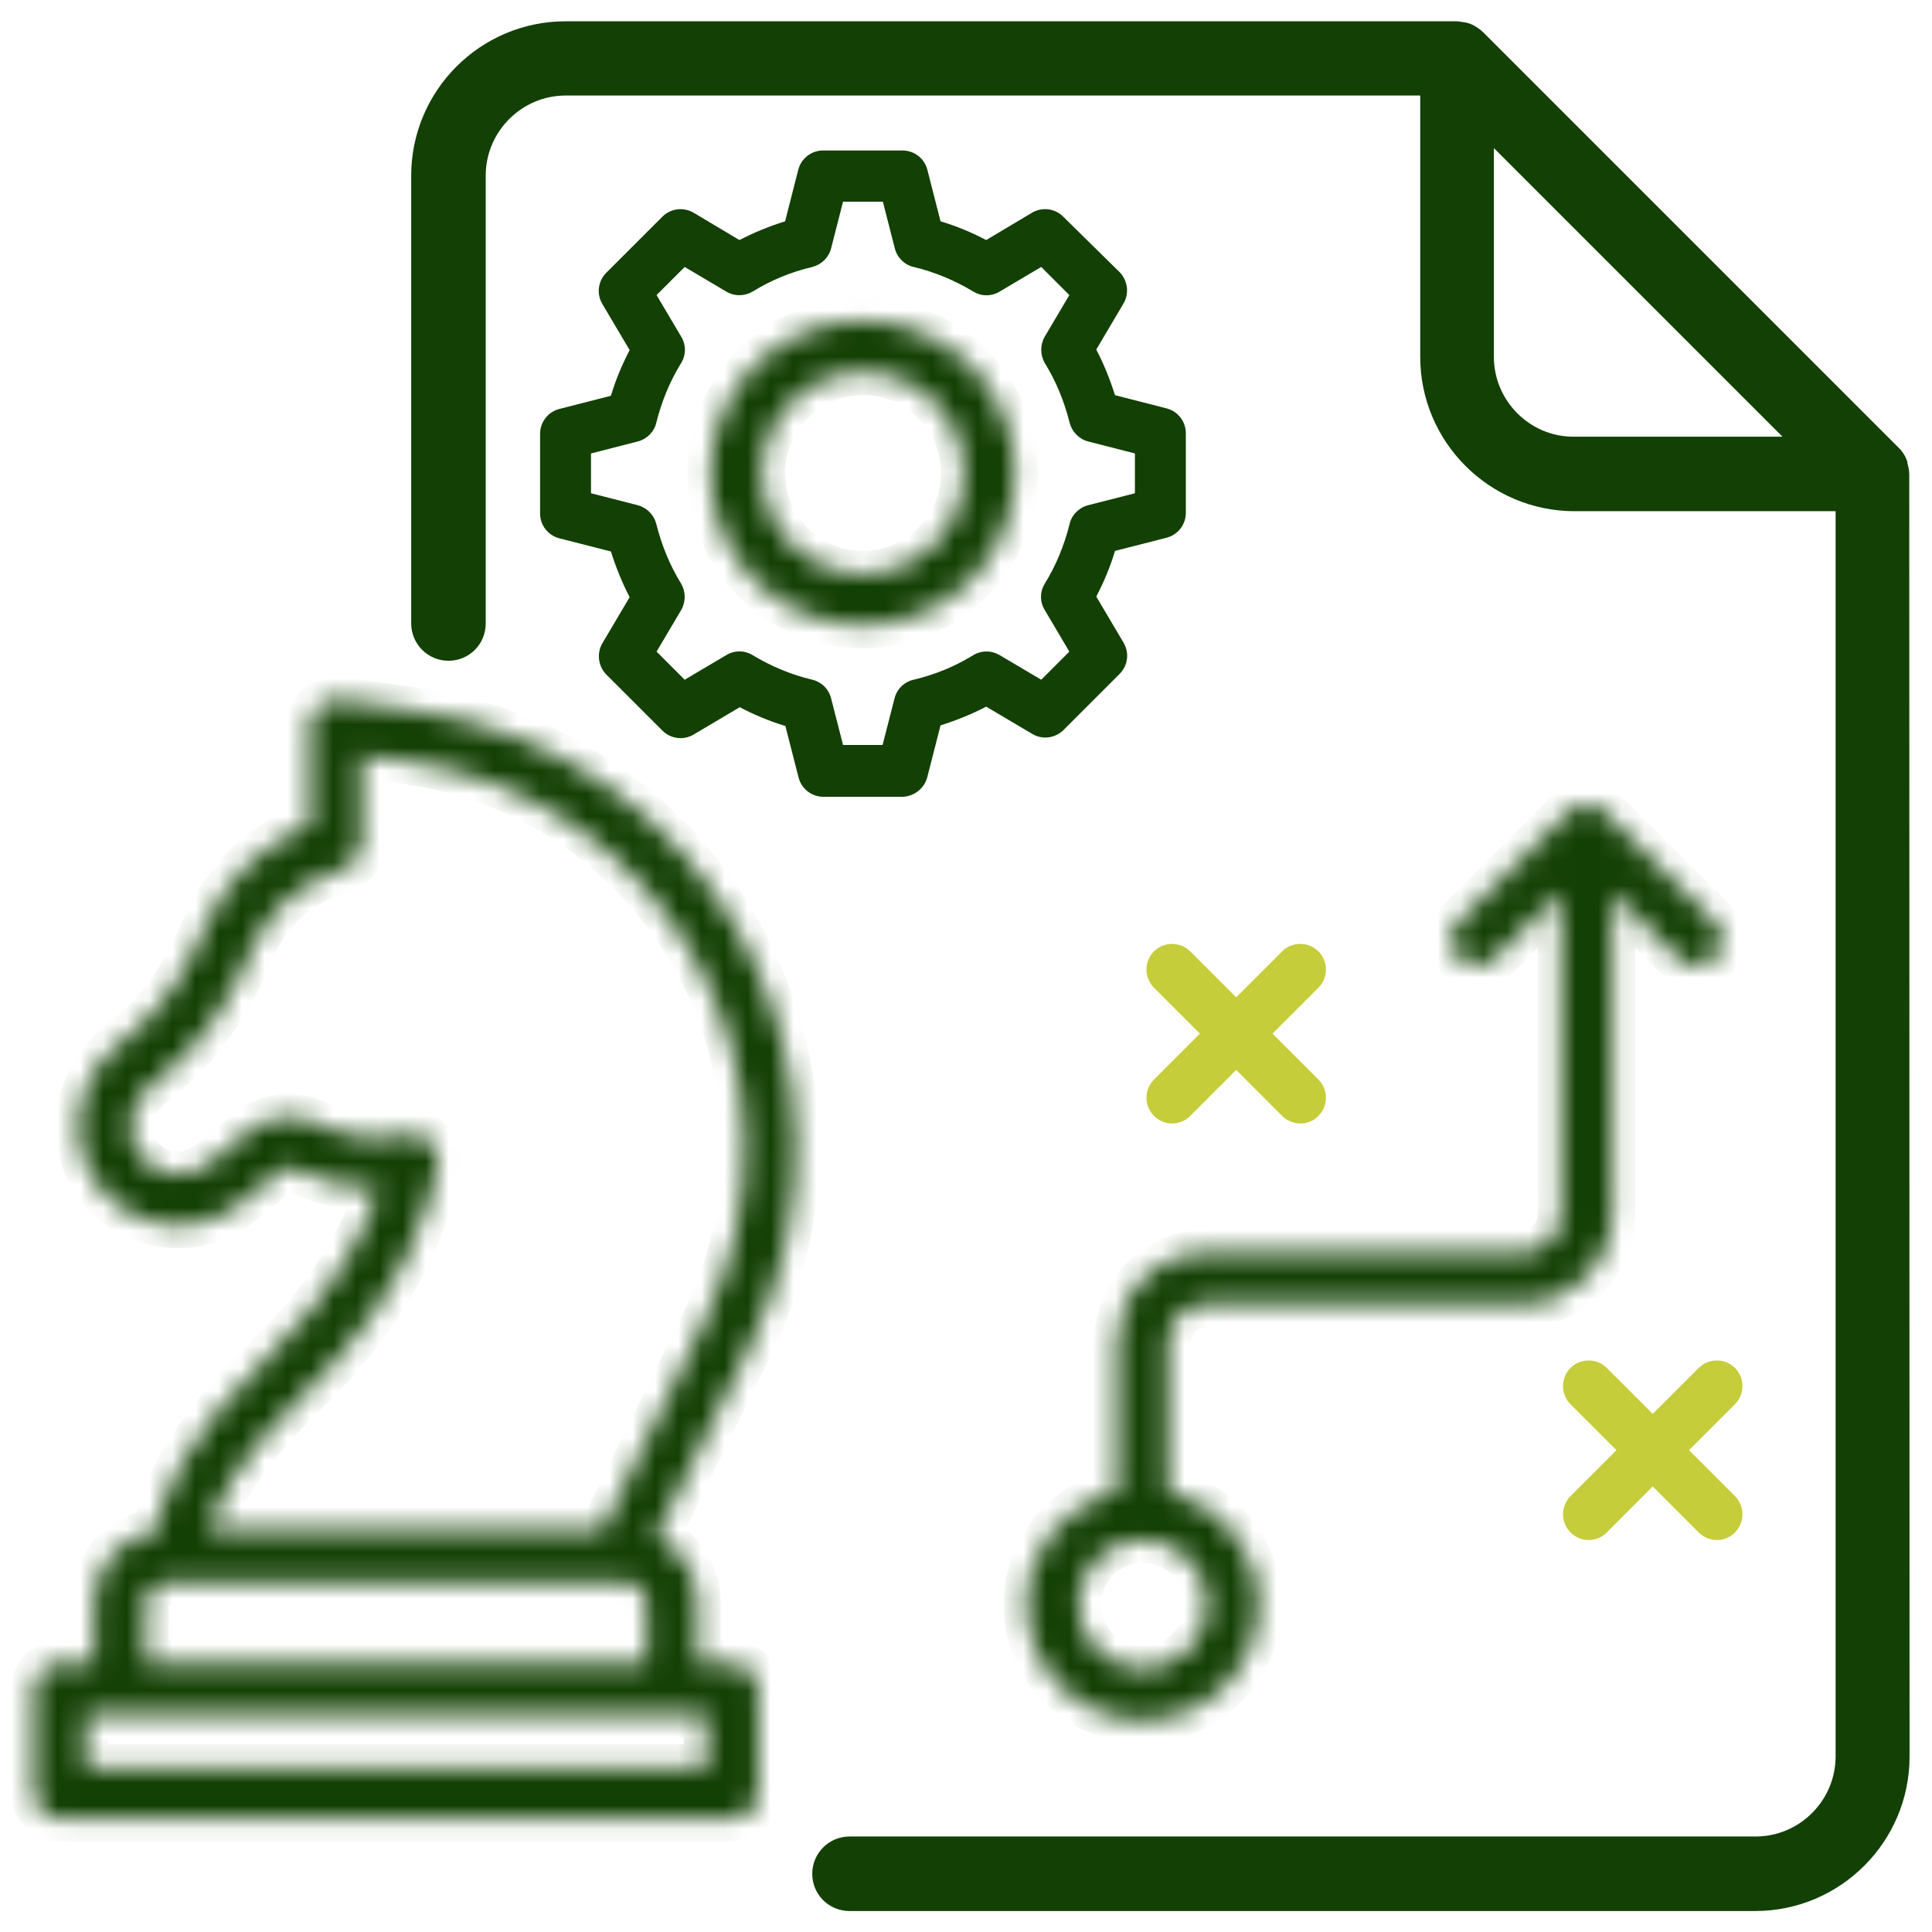 <svg width="84" height="84" viewBox="0 0 84 84" fill="none" xmlns="http://www.w3.org/2000/svg">
<path d="M40.32 33.778L40.893 31.538C41.58 31.322 42.242 31.055 42.878 30.724L44.876 31.907C45.322 32.175 45.869 32.098 46.238 31.742L48.682 29.298C49.038 28.942 49.114 28.382 48.847 27.936L47.664 25.938C47.995 25.302 48.275 24.64 48.478 23.953L50.718 23.38C51.215 23.253 51.558 22.807 51.558 22.298V18.837C51.558 18.327 51.215 17.882 50.718 17.755L48.478 17.182C48.262 16.495 47.995 15.833 47.664 15.197L48.847 13.198C49.102 12.766 49.038 12.206 48.682 11.836L46.225 9.418C46.05 9.243 45.82 9.131 45.573 9.101C45.326 9.071 45.077 9.125 44.864 9.253L42.878 10.437C42.244 10.102 41.579 9.829 40.893 9.622L40.32 7.382C40.259 7.142 40.119 6.929 39.923 6.777C39.727 6.624 39.486 6.542 39.238 6.542H35.789C35.28 6.542 34.834 6.886 34.707 7.382L34.135 9.622C33.447 9.838 32.785 10.106 32.149 10.437L30.164 9.253C29.951 9.125 29.701 9.072 29.454 9.102C29.208 9.132 28.978 9.244 28.802 9.418L26.358 11.862C26.002 12.218 25.925 12.778 26.193 13.224L27.376 15.222C27.045 15.858 26.765 16.52 26.562 17.207L24.322 17.78C23.825 17.907 23.482 18.353 23.482 18.862V22.324C23.482 22.833 23.825 23.278 24.322 23.406L26.562 23.978C26.778 24.666 27.045 25.327 27.376 25.964L26.193 27.962C25.938 28.395 26.002 28.955 26.358 29.324L28.802 31.767C29.158 32.124 29.718 32.2 30.164 31.933L32.162 30.749C32.798 31.08 33.46 31.36 34.147 31.564L34.72 33.804C34.847 34.3 35.293 34.644 35.802 34.644H39.251C39.76 34.618 40.193 34.275 40.32 33.778ZM38.895 30.355L38.373 32.391H36.654L36.133 30.355C36.083 30.16 35.98 29.982 35.837 29.841C35.693 29.7 35.514 29.6 35.318 29.553C34.402 29.337 33.524 28.967 32.722 28.484C32.55 28.378 32.351 28.322 32.149 28.322C31.947 28.322 31.749 28.378 31.576 28.484L29.769 29.553L28.547 28.331L29.616 26.524C29.82 26.167 29.82 25.735 29.616 25.378C29.12 24.576 28.764 23.698 28.535 22.782C28.485 22.587 28.385 22.409 28.244 22.266C28.103 22.123 27.927 22.02 27.733 21.967L25.696 21.446V19.715L27.733 19.193C28.127 19.091 28.445 18.773 28.535 18.378C28.764 17.462 29.12 16.584 29.616 15.782C29.833 15.426 29.833 14.993 29.616 14.636L28.547 12.829L29.769 11.607L31.576 12.677C31.933 12.893 32.378 12.88 32.722 12.677C33.524 12.183 34.401 11.822 35.318 11.607C35.713 11.506 36.031 11.2 36.133 10.806L36.654 8.769H38.385L38.907 10.806C39.009 11.2 39.327 11.518 39.722 11.607C40.638 11.824 41.516 12.193 42.318 12.677C42.675 12.893 43.107 12.893 43.464 12.677L45.271 11.607L46.493 12.829L45.424 14.636C45.22 14.993 45.22 15.426 45.424 15.782C45.92 16.584 46.276 17.462 46.505 18.378C46.607 18.773 46.913 19.091 47.307 19.193L49.344 19.715V21.446L47.307 21.967C46.913 22.069 46.594 22.387 46.505 22.782C46.276 23.698 45.92 24.576 45.424 25.378C45.207 25.735 45.207 26.167 45.424 26.524L46.493 28.331L45.271 29.553L43.464 28.484C43.29 28.381 43.093 28.326 42.891 28.326C42.689 28.326 42.491 28.381 42.318 28.484C41.516 28.98 40.638 29.337 39.722 29.553C39.315 29.642 38.996 29.96 38.895 30.355Z" fill="#134004"/>
<mask id="path-2-inside-1_1788_488" fill="white">
<path d="M44.125 20.567C44.125 16.915 41.16 13.949 37.507 13.949C33.855 13.949 30.889 16.915 30.889 20.567C30.889 24.22 33.855 27.186 37.507 27.186C41.16 27.186 44.125 24.22 44.125 20.567ZM37.52 24.958C35.102 24.958 33.129 22.986 33.129 20.567C33.129 18.149 35.102 16.177 37.52 16.177C39.938 16.177 41.911 18.149 41.911 20.567C41.911 22.986 39.938 24.958 37.52 24.958ZM32.327 40.918C29.387 35.395 24.144 31.742 17.945 30.877L14.751 30.431C14.433 30.393 14.114 30.482 13.86 30.698C13.618 30.915 13.478 31.22 13.478 31.538V35.878C12.44 36.282 11.494 36.892 10.7 37.674C9.905 38.455 9.279 39.39 8.858 40.422C8.056 42.395 6.962 43.96 5.587 45.067L5.142 45.437C3.271 46.964 2.864 49.624 4.225 51.482C4.571 51.96 5.011 52.362 5.519 52.664C6.026 52.966 6.589 53.161 7.174 53.237C7.759 53.314 8.354 53.27 8.922 53.108C9.489 52.946 10.018 52.67 10.475 52.297L12.231 50.871C12.384 50.744 12.6 50.731 12.804 50.833C13.936 51.393 15.158 51.686 16.431 51.686H16.469C15.909 53.442 14.624 56.115 11.735 58.915C7.993 62.529 7 65.113 6.796 66.589C6.054 66.681 5.37 67.041 4.873 67.601C4.377 68.161 4.101 68.883 4.098 69.631V72.329H2.596C1.985 72.329 1.476 72.826 1.476 73.449V77.955C1.476 78.566 1.973 79.075 2.596 79.075H31.844C32.455 79.075 32.964 78.578 32.964 77.955V73.449C32.964 72.838 32.467 72.329 31.844 72.329H30.329V69.631C30.329 68.384 29.578 67.315 28.522 66.831L32.633 58.444C35.382 52.831 35.267 46.442 32.327 40.918ZM30.724 76.835H3.716V74.556H30.724V76.835ZM6.338 72.329V69.631C6.338 69.16 6.72 68.778 7.191 68.778H27.262C27.733 68.778 28.114 69.16 28.114 69.631V72.329H6.338ZM30.622 57.477L26.18 66.564H9.087C9.342 65.507 10.233 63.484 13.287 60.531C17.678 56.293 18.773 52.182 19.04 50.617C19.07 50.437 19.056 50.253 18.998 50.08C18.941 49.907 18.842 49.751 18.71 49.625C18.578 49.5 18.417 49.408 18.242 49.359C18.066 49.31 17.881 49.305 17.704 49.344C16.388 49.635 15.013 49.465 13.809 48.86C12.829 48.377 11.671 48.491 10.844 49.166L9.087 50.591C8.629 50.96 8.056 51.126 7.471 51.049C6.885 50.973 6.376 50.667 6.033 50.197C5.384 49.306 5.613 47.956 6.554 47.193L7 46.837C8.667 45.487 9.991 43.617 10.933 41.3C11.28 40.453 11.818 39.696 12.504 39.089C13.191 38.483 14.007 38.041 14.891 37.8C15.374 37.673 15.718 37.227 15.718 36.731V32.862L17.64 33.091C23.125 33.842 27.758 37.087 30.367 41.962C32.964 46.849 33.065 52.5 30.622 57.477ZM66.22 54.46H52.462C51.95 54.46 51.444 54.561 50.971 54.757C50.499 54.952 50.07 55.239 49.708 55.601C49.346 55.962 49.059 56.392 48.864 56.864C48.668 57.337 48.567 57.843 48.567 58.355V64.846C46.327 65.355 44.635 67.353 44.635 69.758C44.635 72.533 46.9 74.798 49.675 74.798C52.449 74.798 54.715 72.533 54.715 69.758C54.715 67.366 53.035 65.355 50.782 64.846V58.355C50.782 57.438 51.533 56.687 52.449 56.687H66.207C68.345 56.687 70.102 54.944 70.102 52.793V38.793L72.965 41.657C73.069 41.761 73.191 41.844 73.327 41.901C73.462 41.958 73.608 41.987 73.754 41.987C73.901 41.987 74.047 41.958 74.182 41.901C74.318 41.844 74.441 41.761 74.544 41.657C74.976 41.224 74.976 40.511 74.544 40.078L69.771 35.306C69.561 35.098 69.277 34.981 68.982 34.981C68.686 34.981 68.403 35.098 68.193 35.306L63.42 40.078C62.987 40.511 62.987 41.224 63.42 41.657C63.853 42.089 64.565 42.089 64.998 41.657L67.862 38.793V52.793C67.874 53.722 67.136 54.46 66.22 54.46ZM52.5 69.758C52.5 70.504 52.203 71.22 51.675 71.748C51.148 72.275 50.432 72.571 49.686 72.571C48.94 72.571 48.224 72.274 47.697 71.747C47.169 71.219 46.873 70.503 46.873 69.757C46.873 69.011 47.17 68.295 47.698 67.768C48.225 67.24 48.941 66.944 49.687 66.944C50.433 66.945 51.149 67.241 51.676 67.769C52.204 68.296 52.5 69.012 52.5 69.758Z"/>
</mask>
<path d="M44.125 20.567C44.125 16.915 41.16 13.949 37.507 13.949C33.855 13.949 30.889 16.915 30.889 20.567C30.889 24.22 33.855 27.186 37.507 27.186C41.16 27.186 44.125 24.22 44.125 20.567ZM37.52 24.958C35.102 24.958 33.129 22.986 33.129 20.567C33.129 18.149 35.102 16.177 37.52 16.177C39.938 16.177 41.911 18.149 41.911 20.567C41.911 22.986 39.938 24.958 37.52 24.958ZM32.327 40.918C29.387 35.395 24.144 31.742 17.945 30.877L14.751 30.431C14.433 30.393 14.114 30.482 13.86 30.698C13.618 30.915 13.478 31.22 13.478 31.538V35.878C12.44 36.282 11.494 36.892 10.7 37.674C9.905 38.455 9.279 39.39 8.858 40.422C8.056 42.395 6.962 43.96 5.587 45.067L5.142 45.437C3.271 46.964 2.864 49.624 4.225 51.482C4.571 51.96 5.011 52.362 5.519 52.664C6.026 52.966 6.589 53.161 7.174 53.237C7.759 53.314 8.354 53.27 8.922 53.108C9.489 52.946 10.018 52.67 10.475 52.297L12.231 50.871C12.384 50.744 12.6 50.731 12.804 50.833C13.936 51.393 15.158 51.686 16.431 51.686H16.469C15.909 53.442 14.624 56.115 11.735 58.915C7.993 62.529 7 65.113 6.796 66.589C6.054 66.681 5.37 67.041 4.873 67.601C4.377 68.161 4.101 68.883 4.098 69.631V72.329H2.596C1.985 72.329 1.476 72.826 1.476 73.449V77.955C1.476 78.566 1.973 79.075 2.596 79.075H31.844C32.455 79.075 32.964 78.578 32.964 77.955V73.449C32.964 72.838 32.467 72.329 31.844 72.329H30.329V69.631C30.329 68.384 29.578 67.315 28.522 66.831L32.633 58.444C35.382 52.831 35.267 46.442 32.327 40.918ZM30.724 76.835H3.716V74.556H30.724V76.835ZM6.338 72.329V69.631C6.338 69.16 6.72 68.778 7.191 68.778H27.262C27.733 68.778 28.114 69.16 28.114 69.631V72.329H6.338ZM30.622 57.477L26.18 66.564H9.087C9.342 65.507 10.233 63.484 13.287 60.531C17.678 56.293 18.773 52.182 19.04 50.617C19.07 50.437 19.056 50.253 18.998 50.08C18.941 49.907 18.842 49.751 18.71 49.625C18.578 49.5 18.417 49.408 18.242 49.359C18.066 49.31 17.881 49.305 17.704 49.344C16.388 49.635 15.013 49.465 13.809 48.86C12.829 48.377 11.671 48.491 10.844 49.166L9.087 50.591C8.629 50.96 8.056 51.126 7.471 51.049C6.885 50.973 6.376 50.667 6.033 50.197C5.384 49.306 5.613 47.956 6.554 47.193L7 46.837C8.667 45.487 9.991 43.617 10.933 41.3C11.28 40.453 11.818 39.696 12.504 39.089C13.191 38.483 14.007 38.041 14.891 37.8C15.374 37.673 15.718 37.227 15.718 36.731V32.862L17.64 33.091C23.125 33.842 27.758 37.087 30.367 41.962C32.964 46.849 33.065 52.5 30.622 57.477ZM66.22 54.46H52.462C51.95 54.46 51.444 54.561 50.971 54.757C50.499 54.952 50.07 55.239 49.708 55.601C49.346 55.962 49.059 56.392 48.864 56.864C48.668 57.337 48.567 57.843 48.567 58.355V64.846C46.327 65.355 44.635 67.353 44.635 69.758C44.635 72.533 46.9 74.798 49.675 74.798C52.449 74.798 54.715 72.533 54.715 69.758C54.715 67.366 53.035 65.355 50.782 64.846V58.355C50.782 57.438 51.533 56.687 52.449 56.687H66.207C68.345 56.687 70.102 54.944 70.102 52.793V38.793L72.965 41.657C73.069 41.761 73.191 41.844 73.327 41.901C73.462 41.958 73.608 41.987 73.754 41.987C73.901 41.987 74.047 41.958 74.182 41.901C74.318 41.844 74.441 41.761 74.544 41.657C74.976 41.224 74.976 40.511 74.544 40.078L69.771 35.306C69.561 35.098 69.277 34.981 68.982 34.981C68.686 34.981 68.403 35.098 68.193 35.306L63.42 40.078C62.987 40.511 62.987 41.224 63.42 41.657C63.853 42.089 64.565 42.089 64.998 41.657L67.862 38.793V52.793C67.874 53.722 67.136 54.46 66.22 54.46ZM52.5 69.758C52.5 70.504 52.203 71.22 51.675 71.748C51.148 72.275 50.432 72.571 49.686 72.571C48.94 72.571 48.224 72.274 47.697 71.747C47.169 71.219 46.873 70.503 46.873 69.757C46.873 69.011 47.17 68.295 47.698 67.768C48.225 67.24 48.941 66.944 49.687 66.944C50.433 66.945 51.149 67.241 51.676 67.769C52.204 68.296 52.5 69.012 52.5 69.758Z" fill="#134004" stroke="#134004" stroke-width="2" mask="url(#path-2-inside-1_1788_488)"/>
<path d="M57.324 41.364C57.114 41.156 56.83 41.039 56.535 41.039C56.239 41.039 55.955 41.156 55.745 41.364L53.747 43.362L51.749 41.364C51.316 40.931 50.604 40.931 50.171 41.364C49.738 41.797 49.738 42.509 50.171 42.942L52.169 44.94L50.171 46.938C50.016 47.095 49.911 47.294 49.868 47.51C49.826 47.727 49.848 47.951 49.932 48.154C50.017 48.358 50.159 48.532 50.342 48.656C50.525 48.779 50.739 48.846 50.96 48.847C51.24 48.847 51.533 48.745 51.749 48.517L53.747 46.518L55.745 48.517C55.962 48.733 56.255 48.847 56.535 48.847C56.815 48.847 57.107 48.745 57.324 48.517C57.756 48.084 57.756 47.371 57.324 46.938L55.325 44.94L57.324 42.942C57.756 42.509 57.756 41.797 57.324 41.364ZM75.434 59.475C75.225 59.267 74.941 59.15 74.645 59.15C74.35 59.15 74.066 59.267 73.856 59.475L71.858 61.473L69.86 59.475C69.427 59.042 68.715 59.042 68.282 59.475C67.849 59.907 67.849 60.62 68.282 61.053L70.28 63.051L68.282 65.049C68.127 65.206 68.022 65.405 67.979 65.621C67.937 65.838 67.959 66.062 68.043 66.265C68.128 66.469 68.27 66.643 68.453 66.767C68.635 66.89 68.85 66.957 69.071 66.958C69.351 66.958 69.644 66.856 69.86 66.627L71.858 64.629L73.856 66.627C74.073 66.844 74.365 66.958 74.645 66.958C74.925 66.958 75.218 66.856 75.434 66.627C75.867 66.195 75.867 65.482 75.434 65.049L73.436 63.051L75.434 61.053C75.867 60.62 75.867 59.907 75.434 59.475Z" fill="#C5CD3A"/>
<path d="M82.511 20.606C82.511 20.491 82.473 20.377 82.447 20.262C82.434 20.237 82.447 20.198 82.434 20.173C82.381 20.038 82.299 19.916 82.193 19.817L64.133 1.757C64.031 1.655 63.904 1.579 63.776 1.515C63.662 1.464 63.535 1.451 63.42 1.439C63.395 1.439 63.382 1.426 63.356 1.426H24.589C21.165 1.426 18.378 4.213 18.378 7.637V27.109C18.378 27.72 18.875 28.229 19.498 28.229C20.122 28.229 20.618 27.733 20.618 27.109V7.637C20.618 5.448 22.4 3.653 24.602 3.653H62.249V15.515C62.249 18.939 65.036 21.726 68.46 21.726H80.309V76.364C80.309 78.553 78.527 80.348 76.326 80.348H36.934C36.324 80.348 35.815 80.844 35.815 81.468C35.815 82.091 36.311 82.588 36.934 82.588H76.313C79.736 82.588 82.524 79.8 82.524 76.377L82.511 20.606ZM64.451 15.515V5.231L78.706 19.486H68.422C66.245 19.498 64.451 17.704 64.451 15.515Z" fill="#134004" stroke="#134004"/>
</svg>
